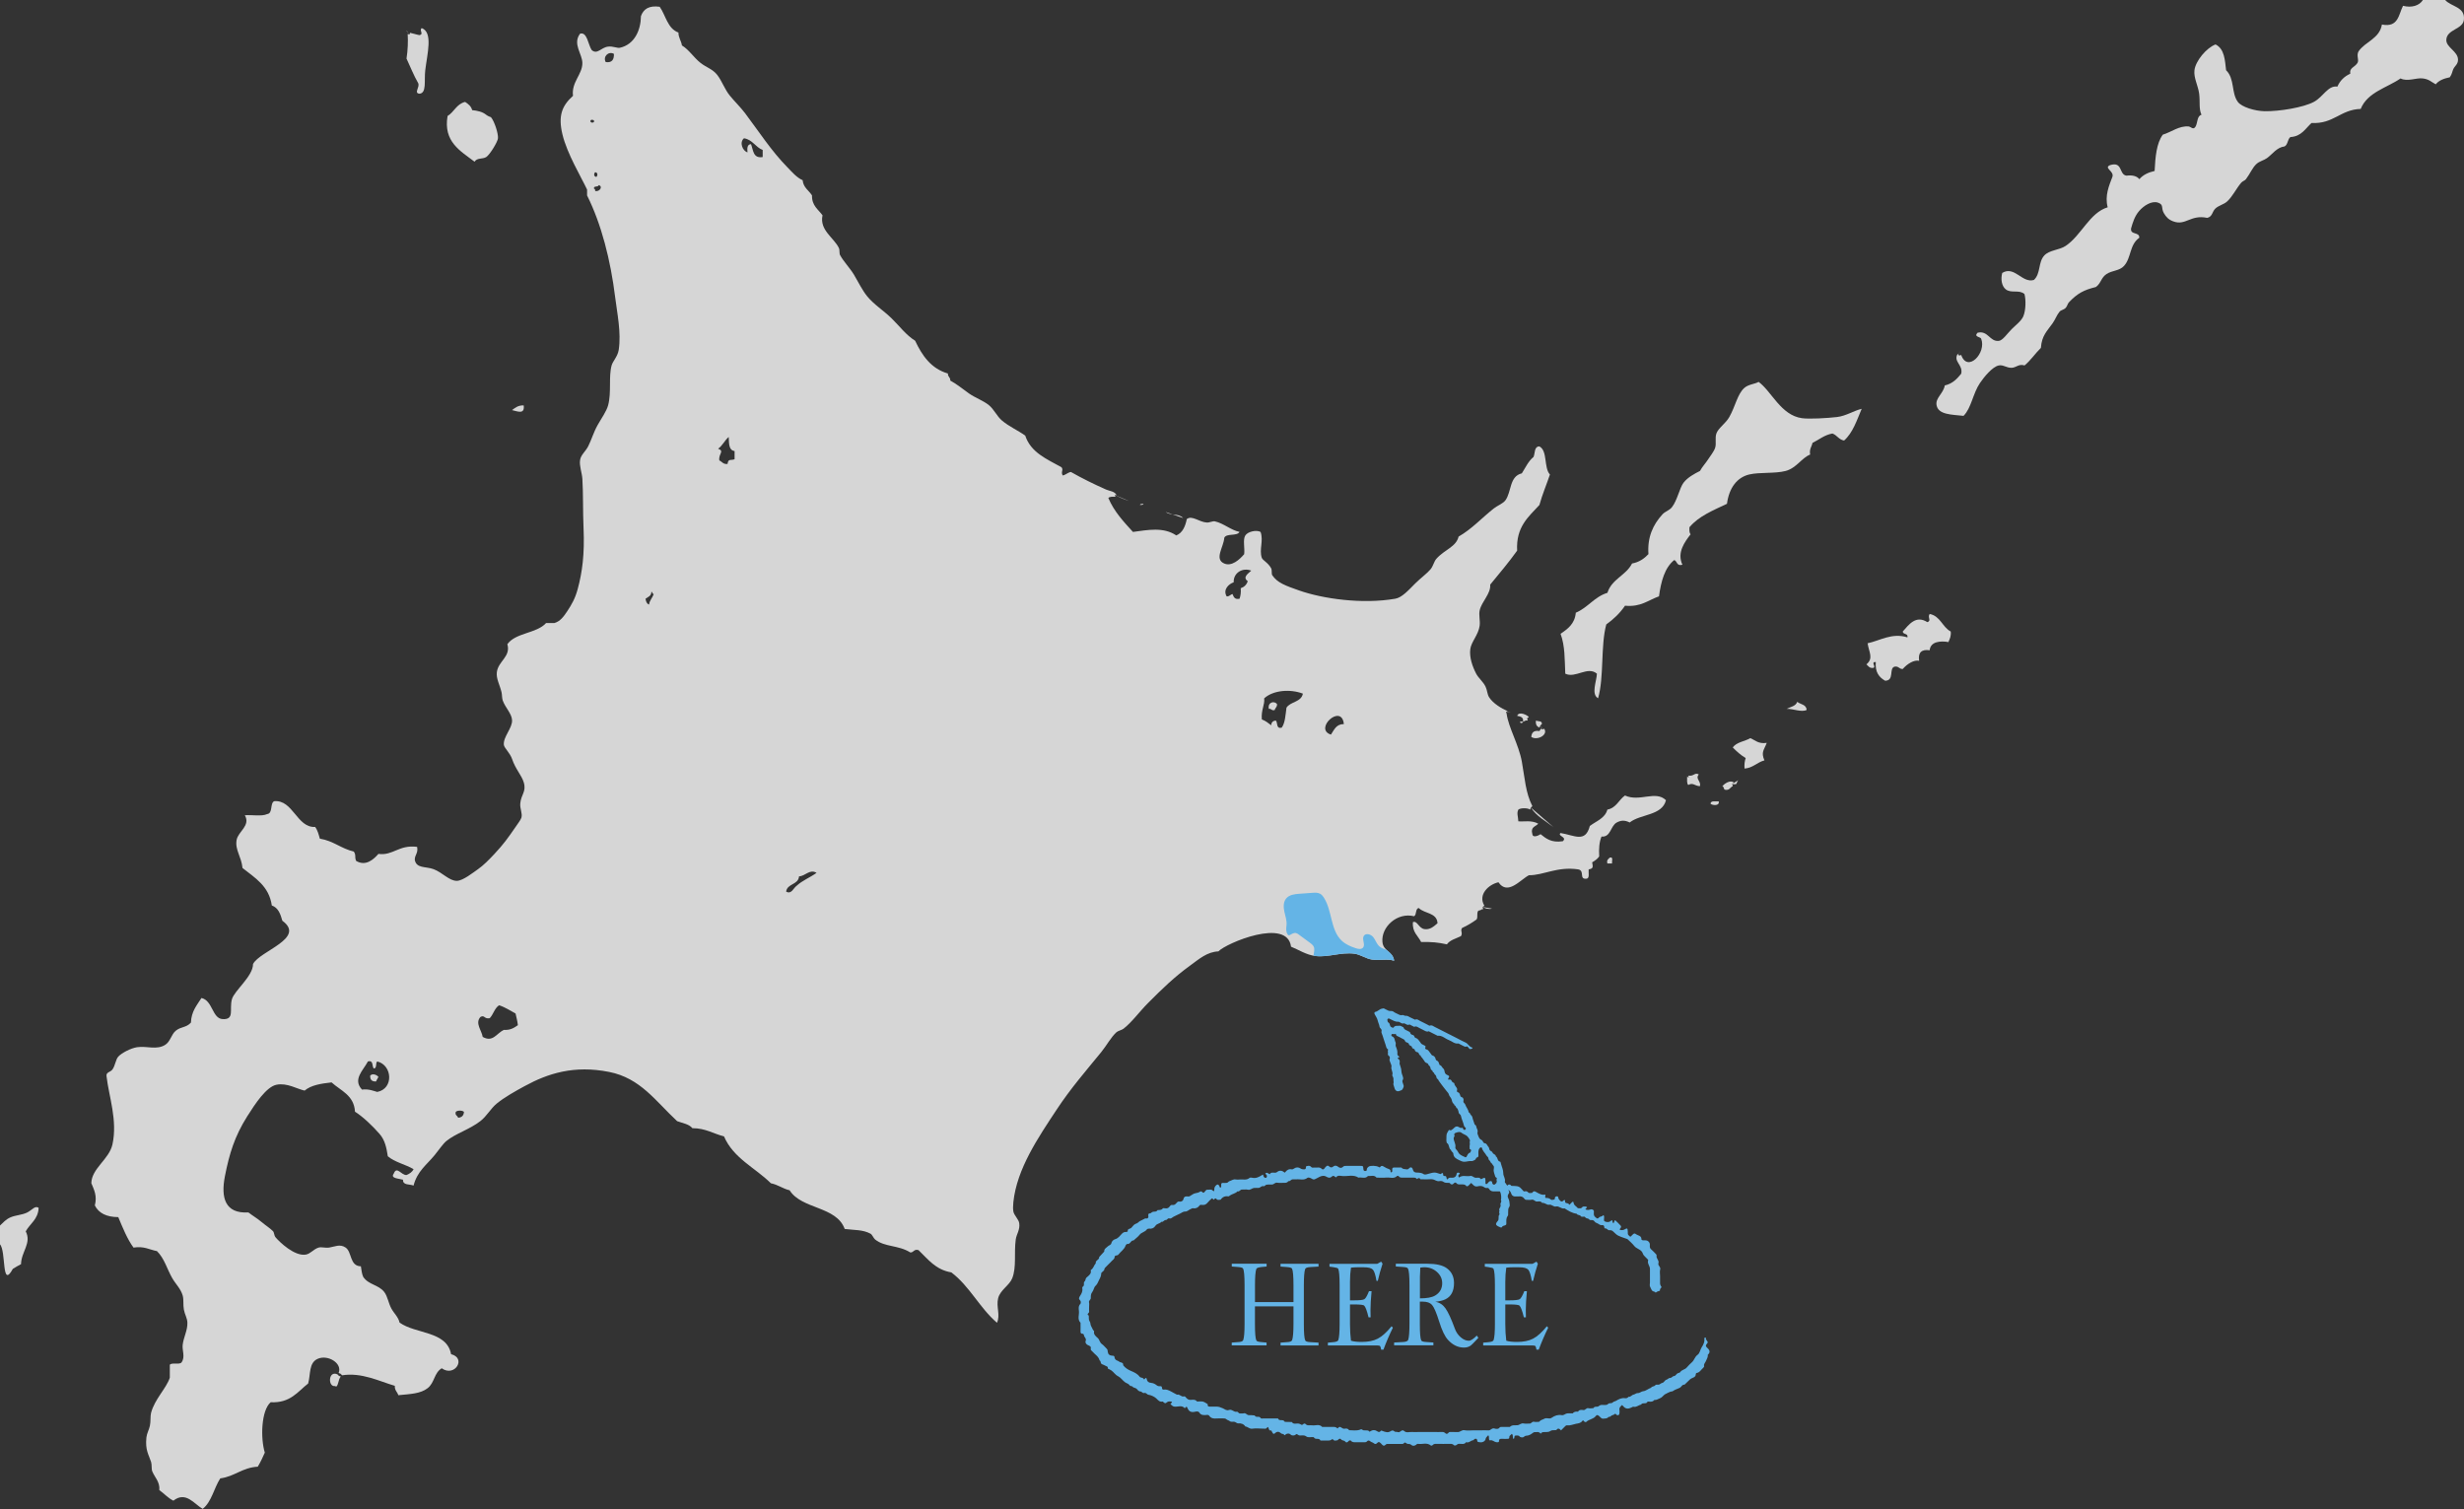 <?xml version="1.0" encoding="UTF-8"?><svg id="b" xmlns="http://www.w3.org/2000/svg" width="654.92" height="401.09" viewBox="0 0 654.92 401.09"><rect x="0" y="0" width="654.92" height="401.09" fill="#333333" stroke="none"/><g id="c"><g style="opacity:.8;"><path d="M643.99,0h5.92c1.6,1.82,5.39,1.79,4.98,5.29-.3,2.56-4.54,2.46-4.67,5.29-.09,2.03,3.1,3.03,3.11,5.29,0,1.22-.85,1.64-1.25,2.49-.3.65-.31,1.3-.93,2.18-1.54.32-2.92.82-3.74,1.87-1.24-.67-1.77-1.35-3.43-1.56-1.79-.23-4.09.94-5.92,0-3.7,2.53-8.8,3.66-10.59,8.1-5.43.17-7.16,4.05-13.08,3.74-1.63,1.48-2.66,3.57-5.61,3.74-.78.56-.65,2.05-1.56,2.49-2.07.25-3.17,2.03-4.67,3.11-.86.62-1.94.78-2.8,1.56-1.06.95-1.73,2.67-2.8,4.05-.32.4-.85.47-1.25.93-1.35,1.59-2.27,3.63-3.74,4.98-.86.79-2.25,1.06-3.11,1.87-.9.84-.76,2.18-2.18,2.49-4.48-.94-5.71,2.17-9.03.93-1.22-.45-1.87-1.11-2.49-2.18-.82-1.42.05-2.25-1.56-2.8-1.71-.58-3.83.86-4.98,2.18-1.23,1.41-1.71,3.04-2.18,4.67-.27,1.82,2.28.83,2.18,2.49-2.64,1.86-2.08,5.29-4.05,7.47-1.22,1.36-3.15,1.16-4.67,2.18-1.46.98-1.44,2.44-2.8,3.43-3.27.81-4.91,1.7-7.16,4.05-.42.43-.44,1.07-.93,1.56-.43.43-1.2.52-1.56.93-.72.83-1.14,2.08-1.87,3.11-1.49,2.1-2.88,3.26-3.11,6.54-1.53,1.48-2.7,3.32-4.36,4.67-1.45-.53-2.24.6-3.43.62-1.4.02-2.22-.88-3.43-.62-1.69.36-3.89,3.06-4.98,4.67-1.88,2.76-2.29,6.68-4.36,8.72-3.28-.35-6.67-.31-7.16-2.8-.39-1.97,1.8-3.1,2.18-5.29,2.05-.44,3.24-1.74,4.36-3.11.55-2.43-2.2-3.18-.93-5.29l.36.47.57-.16c1.68,4.81,6.83-.59,5.29-4.36-.19-.46-2.04-.45-.93-1.56,2.8-.66,3.18,2.4,5.61,2.18,1.06-.1,2.23-1.91,3.43-3.11,1.03-1.04,2.6-2.2,3.11-3.43.68-1.62.72-4.38.31-5.92-1.44-1.25-3.52-.1-4.98-1.25-1.07-.84-1.38-2.7-.93-4.36,3.27-1.99,5.3,2.81,8.41,1.87,1.87-1.69,1.08-4.73,2.8-6.54,1.37-1.43,3.9-1.37,5.61-2.49,4.2-2.77,6.39-8.85,11.21-10.28-.83-3.07.38-5.79,1.25-8.1.54-1.51-2.42-2.36-.62-3.11,3.45-1.06,2.28,2.5,4.36,2.8,1.66-.21,2.77.13,3.43.93.95-1.12,2.35-1.8,4.05-2.18.19-3.75.5-7.38,2.18-9.65,2.33-.71,4.31-2.39,6.85-2.18.62.05,1.26,1.08,1.87,0,.56-1,.34-2.78,1.56-3.11-.75-1.58-.34-3.46-.62-5.61-.29-2.16-1.49-4.2-1.25-6.23.3-2.48,3.22-5.97,5.61-6.85,2.42,1.22,2.48,4.23,2.8,6.85,2.34,2.29,1.34,5.99,3.11,8.41,1.03,1.41,4.6,2.45,7.16,2.49,3.86.06,10.25-.97,13.08-2.49,2.46-1.32,3.73-4.43,6.23-4.05.7-1.58,1.84-2.72,3.43-3.43-.27-1.59,1.06-1.62,1.87-2.8.57-.73-.31-1.97.31-3.11,1.8-2.66,5.58-3.35,6.23-7.16,4.39.86,4.42-2.64,5.61-4.98,2.24.6,4.35-.01,5.29-1.56Z" style="fill:#fff; fill-rule:evenodd;"/><path d="M296.46,132.04c-.77-.04-1.5-.05-1.87.31,1.54,3.65,4.07,6.31,6.54,9.03,3.91-.51,8.09-1.39,11.52.93,1.69-.7,2.39-2.39,2.8-4.36,1.39-1.06,3.26.8,5.29.93.78.05,1.61-.44,2.18-.31,2.3.51,4.27,2.35,6.54,2.8-.65,1.22-3.45.29-4.05,1.56-.16,2.49-2.75,5.68,0,6.85,1.97.84,4.03-1.01,5.29-2.49.2-1.56-.41-3.94.31-4.98.59-.97,2.86-1.56,4.05-.93.83,2.39-.42,4.63.31,6.85.25.74,1.61,1.23,2.49,2.8.3.53.03,1.45.31,1.87,1.37,2.02,3.47,2.75,7.16,4.05,6.25,2.19,16.74,3.71,25.54,2.18,1.76-.31,3.46-2.21,5.29-4.05,1.4-1.4,3.19-2.7,4.05-3.74.74-.88.93-2.09,1.56-2.8,2.22-2.51,5.26-3.15,5.92-5.92,3.52-2.02,6.01-4.81,9.34-7.47.98-.78,2.46-1.28,3.11-2.18,1.66-2.28,1.01-6.37,4.36-7.16.97-1.52,1.73-3.25,3.11-4.36.44-1.01.13-2.78,1.56-2.8,2.24,1.19,1.13,5.72,2.8,7.47-.92,2.72-2.01,5.25-2.8,8.1-2.88,3.14-6.26,5.78-5.92,12.14-2.25,3.15-4.73,6.06-7.16,9.03.2,2.43-2.28,4.5-2.8,6.85-.27,1.2.17,2.76,0,4.05-.31,2.42-2.25,4.31-2.49,6.23-.28,2.18.54,4.57,1.56,6.54.62,1.19,1.86,2.12,2.49,3.43.45.92.45,2.03.93,2.8,1.03,1.65,3.24,2.98,4.98,3.74l-.47.16.16.47c.48,3.69,3.21,8.16,4.05,12.77.79,4.35.97,8.29,2.8,11.83l-.4.4-.22.53c-.57-.48-2.55-.48-3.11,0-.49.99-.06,1.75,0,3.11,1.64.15,3.4-.37,5.29.62-.65.81-2.13.78-1.56,2.8.13,1.06,1.66.36,2.18,0,1.45,1.15,2.85,2.34,5.92,1.87,1.24-1.16-1.53-1.35-.62-2.18,3.74.6,6.6,2.69,7.79-1.87,1.7-1.31,4.02-2,4.67-4.36,2.37-.43,3.02-2.59,4.67-3.74,3.94,1.79,8.14-1.45,10.9,1.25-1.04,4.15-6.76,3.62-9.65,5.92-1.41-.72-2.41-.54-3.43,0-1.67.88-1.59,3.99-4.05,3.74-.59,1.38-.74,3.21-.62,5.29-.47.67-1.15,1.14-1.87,1.56.21,1.18.38,1.67-.93,1.87-.1.94.35,2.42-.62,2.49-2.04.17-.3-2.14-2.18-2.49-5.61-.81-9.23,1.6-13.08,1.56-2.29,1.19-5.64,5.48-8.1,1.87-2.58.57-5.53,3.26-3.74,6.23l-.47.36.16.57c-.5-.09-.54.29-.93.31-1.12.02-.25,2.04-.93,2.49-1.15.82-2.37,1.57-3.74,2.18-.59.78.26,1.22-.31,2.18-1.32.65-2.93,1.02-3.74,2.18-2.63-.55-3.82-.65-6.85-.62-.81-1.68-2.41-2.58-2.18-5.29,1.2-.46,1.52,1.68,3.11,1.87,1.44.17,2.32-.62,3.43-1.56-.14-2.87-3.49-2.53-4.98-4.05-.98.16-.5,1.78-1.25,2.18-4.53-1.11-8.8,2.89-8.41,6.85.25,2.55,2.74,2.38,3.11,4.98-1.91-.61-3.72.02-5.92-.31-1.6-.24-3.02-1.34-4.67-1.56-3.51-.46-6.93,1.01-10.28.62-2.5-.29-4.57-1.71-6.54-2.49-.98-7.8-17.21-.95-19.31,1.25-3.01.14-5.07,2-7.47,3.74-4.24,3.07-7.39,6.14-11.21,9.97-2.28,2.29-4.35,5.17-6.54,6.85-.5.38-1.42.53-1.87.93-1.52,1.4-2.63,3.55-4.05,5.29-3.97,4.87-8.11,9.61-11.83,15.26-4.86,7.36-10.59,15.72-11.52,24.6-.11,1.1-.11,1.83,0,2.49.18,1.03,1.41,2.06,1.56,3.11.26,1.77-.75,2.93-.93,4.36-.49,3.71.25,7.27-.93,10.28-.74,1.89-3.2,3.13-3.74,5.29-.58,2.33.64,4.42-.31,6.54-4.59-3.92-7.28-9.74-12.14-13.39-4.18-.7-6.23-3.53-8.72-5.92-1.29-.36-1.21.66-2.18.62-3.19-2-6.73-1.37-9.34-3.43-.47-.37-.75-1.29-1.25-1.56-2.05-1.1-4.23-.92-6.85-1.25-2.2-6.1-11.43-5.18-14.64-10.28-1.84-.44-3.08-1.48-4.98-1.87-4.17-4.13-9.97-6.64-12.46-12.46-2.83-.7-4.88-2.18-8.41-2.18-.87-1.1-2.62-1.33-4.05-1.87-5.78-5.37-9.73-11.42-18.06-13.08-9.35-1.86-16.3.41-22.42,3.74-2.55,1.38-5.47,3.03-7.47,4.67-1.61,1.32-2.64,3.34-4.36,4.67-2.91,2.24-6.56,3.27-9.03,5.29-.9.74-1.91,2.27-3.11,3.74-2.17,2.64-4.6,4.25-5.61,8.1-1.01-.44-2.88-.02-2.8-1.56-.98-.31-3.41-.33-2.49-1.56.84-2.25,2,.39,3.43.31.8-.34,1.5-.79,1.87-1.56-2.15-1.27-5.01-1.84-6.85-3.43-.36-2.37-.79-4.32-2.18-5.92-1.82-2.11-4.49-4.64-6.54-5.92-.26-4.41-3.78-5.56-6.23-7.79-2.81.31-5.49.74-7.16,2.18-2.03-.43-4.64-2.12-7.47-1.56-2.7.54-5.66,5.04-7.79,8.41-3.35,5.32-4.74,9.88-5.92,15.88-1.13,5.75.02,10.02,6.23,9.65,1.24.95,2.41,1.62,3.43,2.49,1.06.9,2.35,1.71,3.11,2.49.32.33.33,1.21.62,1.56,1.17,1.41,5.15,5.17,8.1,4.67,1.27-.21,2.03-1.45,3.43-1.87.74-.22,1.75.16,2.8,0,1.48-.23,2.85-1.03,4.36,0,1.73,1.18,1.03,4.92,4.05,4.98.17.97.25,2.03.62,2.8,1.39,2.14,4.1,2.07,5.61,4.05.89,1.17,1.08,2.9,1.87,4.36.7,1.31,1.86,2.25,2.18,3.74,4.27,3.1,12.55,2.19,13.7,8.41,4.16,1.03.97,6.22-2.49,3.74-2.06,1.25-1.87,3.84-3.74,5.29-1.89,1.47-4.46,1.54-7.79,1.87-.27-.88-1.01-1.28-.93-2.49-4.2-1.23-8.79-3.62-14.01-2.8l-.4-.4-.53-.22c1.09-2.55-2.88-5-5.61-3.74-2.35,1.09-1.8,4.05-2.49,6.54-2.8,2.18-4.72,5.24-9.96,4.98-2.52,2.16-2.74,9.55-1.56,13.39-.56,1.3-1.17,2.56-1.87,3.74-4.13.23-6.12,2.6-9.97,3.11-1.68,2.57-2.28,6.23-4.67,8.1-2.24-1.24-4.45-4.79-7.79-2.18-1.47-.71-2.45-1.91-3.74-2.8.21-2.18-1.23-3.4-1.87-4.98-.26-.64-.08-1.74-.31-2.49-.62-1.96-1.61-3.11-1.25-6.54.11-1.05.7-2.03.93-3.11.25-1.17.07-2.52.31-3.43.97-3.67,4.06-6.49,4.98-9.34v-3.43c.57-.68,2.55.06,3.11-.62,1.05-1.46.13-3.16.31-4.67.25-2.1,1.32-3.83,1.25-5.92-.04-1.2-.69-2.14-.93-3.43-.25-1.32,0-2.61-.31-3.74-.53-1.86-1.83-2.98-2.8-4.67-1.33-2.31-2.09-5.25-4.05-7.16-2.02-.37-3.4-1.38-6.23-.93-1.71-2.34-2.85-5.25-4.05-8.1-3.09-.02-5.2-1.03-6.23-3.11.65-2.5-.16-4.07-.93-5.92.08-3.92,4.73-6.32,5.61-10.28,1.41-6.4-.96-12.79-1.56-18.06-.23-1.21,1-1.1,1.56-1.87.75-1.04.86-2.68,1.56-3.43.89-.96,3.3-2.23,4.98-2.49,2.55-.39,5.2.8,7.47-.62,1.41-.89,1.62-2.75,2.8-3.74,1.42-1.18,2.77-.77,4.05-2.18.11-3.01,1.6-4.63,2.8-6.54,3.01.67,2.84,5.44,5.61,5.61,3.31.2,1.74-2.63,2.49-5.29.65-2.3,5.62-6.1,5.61-9.34,1.75-3.51,14.18-6.85,7.79-11.52-.5-1.78-1.09-3.47-2.8-4.05-.74-5.18-4.49-7.34-7.79-9.97-.3-3.07-2.05-4.83-1.56-7.47.42-2.24,3.77-3.78,2.18-6.54,1.91-.16,4.51.36,5.92-.31,1.59-.18.71-2.82,1.87-3.43,5.05-.45,6.01,7.09,10.9,6.85.64.82.93,1.98,1.25,3.11,3.58.57,5.66,2.65,9.03,3.43.68,1.05.13,1.39.62,2.49,2.55,1.5,4.6-.37,5.92-1.87,3.91.53,5.4-2.5,10.28-1.87.34,1.69-.63,2.07-.62,3.43.4,2.36,2.88,1.72,4.98,2.49,2.37.87,4.16,3.15,6.23,3.11,1.61-.03,4.4-2.27,5.61-3.11,1.44-1,2.87-2.46,4.36-4.05,2.4-2.56,3.56-4.18,5.61-7.16.57-.83,1.4-1.93,1.56-2.49.31-1.12-.43-2.36-.31-3.74.21-2.44,1.67-3.12.93-5.61-.59-1.97-2.17-3.44-3.11-6.23-.55-1.62-2.09-2.93-2.18-3.74-.24-2.11,2.26-4.43,2.18-6.54-.07-1.81-1.81-3.34-2.49-5.29-.21-.61-.15-1.5-.31-2.18-.49-2.02-1.45-3.57-1.25-5.29.35-2.99,3.77-4.13,2.8-7.47,2.21-3.08,7.76-2.83,10.28-5.61h2.18c1.59-.43,2.53-1.77,3.43-3.11,1.23-1.86,2.12-3.41,2.8-5.92,1.21-4.44,1.87-9.3,1.56-16.19-.2-4.48-.07-9.27-.31-13.08-.1-1.64-.84-3.45-.62-4.98.2-1.46,1.42-2.25,2.18-3.74.8-1.56,1.42-3.7,2.49-5.61.99-1.76,2.37-3.65,2.8-5.29.92-3.47.08-7.58.93-10.59.3-1.07,1.6-2.37,1.87-4.05.73-4.61-.43-9.93-.93-14.01-1.23-9.93-3.66-19.47-7.47-27.09v-1.56c-1.6-3.4-5.32-9.55-6.54-14.64-1.18-4.9-.2-7.59,2.8-10.28-.46-3.65,2.52-5.7,2.49-8.72-.02-2.46-2.66-5.06-.62-7.79,1.91-.59,2.15,2.98,3.11,4.36,1.5,1.28,2.45-.71,4.36-.93,1.29-.15,2.43.46,3.11.31,3.93-.87,5.57-4.72,5.61-8.41.65-1.84,2.09-2.89,4.98-2.49,1.63,2.32,2.08,5.8,4.98,6.85.02,1.43.74,2.16.93,3.43,1.92,1.16,3.13,3.22,4.98,4.67,1.47,1.15,3.17,1.61,4.36,3.11,1.32,1.67,2,3.88,3.43,5.61,1.34,1.62,2.82,3.04,4.05,4.67,3.69,4.9,6.91,9.93,11.21,14.32,1.19,1.21,2.46,2.75,4.05,3.43.19,1.99,1.65,2.71,2.49,4.05-.06,2.76,1.68,3.72,2.8,5.29-.87,3.98,3.1,5.98,4.36,8.72.24.51.05,1.4.31,1.87.94,1.73,2.64,3.43,3.74,5.29,1.14,1.95,2.2,4.09,3.43,5.61,1.8,2.22,4.39,3.81,6.54,5.92,2.07,2.02,3.82,4.43,6.23,5.92,1.86,3.95,4.22,7.41,8.72,8.72-.08.91.7.96.62,1.87,1.81.97,3.33,2.27,4.98,3.43,1.72,1.2,3.76,1.87,5.29,3.11,1.34,1.08,2.11,2.92,3.43,4.05,1.99,1.7,4.17,2.56,6.23,4.05,1.49,4.53,5.8,6.25,9.65,8.41.59.78-.26,1.22.31,2.18.86-.18,1.3-.78,2.18-.93,2.87,1.64,6.09,3.23,9.34,4.67.95.42,2.42.46,2.8,1.56l-.47-.16.16.47ZM161,16.5c1.7.24,2.22-.69,2.18-2.18-1.44-.82-3,.74-2.18,2.18ZM157.88,32.07c-.11-.25-.83-.38-.93,0-.21.72,1.22.67.93,0ZM202.73,39.86c-1.96-.74-2.66-2.73-4.98-3.11-1.32,1.1-.35,3.39.93,3.74-.12-1.16-.05-2.12.93-2.18.63,1.55.5,3.86,3.11,3.43v-1.87ZM158.51,47.02c.4-.41.41-1.16-.31-1.25-.4.41-.41,1.16.31,1.25ZM157.88,50.14c.24.07.36.26.31.62,1.22.3,2.16-1.26.93-1.56-.08.64-1.38.07-1.25.93ZM190.89,119.27c1.77.67,0,1.39.31,3.11.72.32,1,1.07,2.18.93.17-1.53.94-.85,1.87-1.25v-2.18c-1.77-.18-1.44-2.75-1.56-3.74-1.07.9-1.65,2.3-2.8,3.11ZM327.91,154.77c-1.31.43-2.93,1.94-1.87,3.74.77.05.96-.49,1.56-.62.3.74.55,1.53,1.87,1.25.26-.78.41-1.67.31-2.8.93-.31,1.56-.93,1.87-1.87-1.53-1.07.26-2.13.93-2.8-2.32-.9-4.78.57-4.67,3.11ZM171.58,159.13c.1.73.32,1.34.93,1.56.17-1.18.91-1.79,1.25-2.8-.41,0-.28-.55-.62-.62,0,1.15-.91,1.38-1.56,1.87ZM336.01,185.6c.22,1.74-.85,3.05-.62,5.61.98.37,1.73.97,2.49,1.56.04-.79.45-1.21,1.25-1.25.53.61,0,2.29,1.56,1.87.9-1.28.99-3.37,1.25-5.29,1.04-1.66,3.95-1.45,4.36-3.74-3.39-1.3-7.93-.91-10.28,1.25ZM353.76,195.25c.84-1.23,1.35-2.8,3.43-2.8-.56-5.65-8.13,1.31-3.43,2.8ZM212.38,232.93c-.2,2.29-3.13,1.85-3.43,4.05,1.45.79,1.89-.92,2.8-1.56,1.5-1.4,3.6-2.21,5.29-3.43-1.86-1.11-2.97.89-4.67.93ZM132.66,267.19c-1.21.76-1.52,2.42-2.49,3.43-1.55.29-1.33-.98-2.49-.31-1.46,1.68.34,3.52.62,5.29,2.72,1.53,3.67-.95,5.61-1.87,1.78.12,2.76-.57,3.74-1.25-.12-1.12-.4-2.09-.62-3.11-1.43-.75-2.71-1.65-4.36-2.18ZM97.78,282.13c-1.2,2.33-4.12,4.75-1.56,7.47,1.76-.21,2.83.28,4.05.62,4.44-.85,4.03-7.14,0-8.1-.53.4,0,1.86-.93,1.87-.53-.61,0-2.29-1.56-1.87ZM121.14,295.52c-.27.99.49.96.62,1.56.98-.06,1.5-.58,1.56-1.56-.42-.44-1.76-.44-2.18,0Z" style="fill:#fff; fill-rule:evenodd;"/><path d="M90.09,365.68l.53.22c-.75.4-.7,3.23-1.56,2.49-1.92.33-1.86-4.2.62-3.11l.4.41Z" style="fill:#fff; fill-rule:evenodd;"/><path d="M108.99,8.72c.87.17,1.62.46,2.49.62,1.28-.25-.16-1.28.62-1.87,3.05,1.13,1.45,6.8.93,11.21-.33,2.79.43,6.09-1.56,6.23-1.53-.2.16-1.68-.31-2.8-1.18-2.04-2.09-4.35-3.11-6.54.35-2.25.43-4.51.31-6.54l.47.16.16-.47Z" style="fill:#fff; fill-rule:evenodd;"/><path d="M126.12,42.97c-3.72-2.84-8.34-5.29-7.16-12.14,1.75-1.06,2.39-3.21,4.67-3.74.81.54,1.59,1.11,1.87,2.18,1.4.16,2.72.41,3.74,1.25.45.37,1.26.64,1.25.62.92,1.09,1.97,4.31,1.87,5.61-.07.92-2.12,4.32-3.11,4.98-.93.62-2.48.15-3.11,1.25Z" style="fill:#fff; fill-rule:evenodd;"/><path d="M494.82,108.68c-1.3,3.06-2.35,6.36-4.67,8.41-1.42-.24-1.88-1.45-3.11-1.87-2.19.41-3.54,1.65-5.29,2.49-.2,1.05-.89,1.6-.62,3.11-2.21.83-3.63,3.6-6.54,4.36-2.84.74-6.89.28-9.65.93-3.2.76-5.35,3.5-5.92,7.79-3.65,1.74-7.52,3.28-9.97,6.23-.04.77-.05,1.5.31,1.87-1.54,2-3.71,4.86-2.18,8.1-1.59.45-1.33-.95-2.18-1.25-2.53,2.04-3.5,5.64-4.05,9.65-2.85.99-4.78,2.9-9.03,2.49-1.34,1.98-3.05,3.59-4.98,4.98-1.54,5.73-.55,13.99-2.18,19.62-1.93-1.08-.36-4.59-.31-6.54-2.47-2.1-5.72,1.34-8.41,0-.17-3.65-.04-7.35-1.25-10.59,1.91-1.31,3.79-2.65,4.05-5.61,3.22-1.35,4.92-4.22,8.41-5.29,1.12-3.65,4.94-4.61,6.54-7.79,1.93-.35,3.25-1.32,4.36-2.49-.32-4.44,1.17-7.8,3.74-10.59.7-.76,1.82-1.02,2.49-1.87,1.43-1.8,2.05-5.16,3.11-6.54,1.11-1.43,2.94-2.39,4.36-3.11.64-1.18,1.48-2.01,2.18-3.11.54-.85,1.53-2.02,1.87-3.11.33-1.08-.11-2.54.31-3.74.49-1.41,2.46-2.66,3.43-4.36,1.62-2.85,2.17-6.19,4.05-7.79,1.1-.93,2.73-.97,3.74-1.56,3.45,2.51,5.91,8.87,11.52,9.65,1.93.27,6.72,0,9.34-.31,2.41-.29,4.47-1.7,6.54-2.18Z" style="fill:#fff; fill-rule:evenodd;"/><path d="M139.2,107.75c.31,2.49-1.62,1.58-3.11,1.25.84-.61,1.61-1.3,3.11-1.25Z" style="fill:#fff; fill-rule:evenodd;"/><path d="M303,134.22c.05-.36.57-.26.93-.31-.05.36-.57.26-.93.31Z" style="fill:#fff; fill-rule:evenodd;"/><path d="M512.89,163.18c2.87.56,3.36,3.49,5.61,4.67.13,1.28-.29,2-.62,2.8-2.07-.36-4.77-.18-4.98,2.18-2.19-.32-3.12.62-2.8,2.8-1.34-.3-3.12.76-4.36,2.18-.99.05-1.04-.83-2.18-.62-1.56.43.05,3.68-2.49,3.74-1.6-.89-2.72-2.27-2.49-4.98-1.46-.05.15,1.26-.62,1.56-1.1.17-1.36-.5-1.87-.93,1.94-1.64.68-3.17.31-5.61,3.22-.65,6.44-2.87,10.59-1.56.23-1.17-1.19-.68-1.25-1.56,1.67-1.89,3.51-4.43,6.54-2.49,1.19-.39-.05-1.28.62-2.18Z" style="fill:#fff; fill-rule:evenodd;"/><path d="M510.39,176.26c-.13-.13.2.2,0,0h0Z" style="fill:#fff; fill-rule:evenodd;"/><path d="M339.43,187.16c.05.77-.49.96-.62,1.56-.88.26-.81-.44-1.56-.31-.37-1.8,1.49-2.24,2.18-1.25Z" style="fill:#fff; fill-rule:evenodd;"/><path d="M477.7,186.53c.83.72,2.45.67,2.49,2.18-1.39.65-3.52-.34-5.29-.31,1.03-.53,2.41-.7,2.8-1.87Z" style="fill:#fff; fill-rule:evenodd;"/><path d="M406.07,191.51c-.65-.13-.82.21-1.25.31.19-1.23-.7-1.38-1.56-1.56.45-1.28,2.6-.26,3.11.31l-.47.36.16.57Z" style="fill:#fff; fill-rule:evenodd;"/><path d="M409.19,193.38c-.67-.26-1.1-.77-.93-1.87.54.29,1.67-.01,1.56.93l-.41.4-.22.53Z" style="fill:#fff; fill-rule:evenodd;"/><path d="M409.97,193.85l.47-.16c1.14,1.64-1.86,3.22-3.43,2.18.08-1.16.67-1.82,2.18-1.56.06-.25.31-.31.31-.62l.47.16Z" style="fill:#fff; fill-rule:evenodd;"/><path d="M404.83,191.83c-.37.95-1.65-.34,0,0h0Z" style="fill:#fff; fill-rule:evenodd;"/><path d="M469.6,197.43c-.71,1.9-1.6,2.45-.62,4.67-1.98.51-2.99,1.99-5.29,2.18-.1-1.13.05-2.03.31-2.8-1.31-.76-2.39-1.76-3.43-2.8.94-1.45,3.17-1.61,4.67-2.49,1.31.56,2.14,1.59,4.36,1.25Z" style="fill:#fff; fill-rule:evenodd;"/><path d="M448.74,206.15c1.55.24,1.66-.95,2.8-.31-1.02,1.18.62,1.69.31,3.11-1.36,0-1.84-1.07-3.11-.31-.43-.4-.31-1.35-.31-2.18l.47.16-.16-.47Z" style="fill:#fff; fill-rule:evenodd;"/><path d="M460.57,208.95c-.75.29-.82,1.25-2.18.93-.27-.25-.18-.85-.62-.93.54-.61,2.13-1.8,3.11-.93l-.47.36.16.57Z" style="fill:#fff; fill-rule:evenodd;"/><path d="M456.83,213c.29,1.27-1.69,1.08-2.18.62.04-.89,1.3-.57,2.18-.62Z" style="fill:#fff; fill-rule:evenodd;"/><path d="M427.87,227.95c1.05-.32.48.97.62,1.56h-1.25c-.27-.99.27-1.18.62-1.56Z" style="fill:#fff; fill-rule:evenodd;"/><path d="M100.58,286.18c-.16.46-.46.78-.62,1.25-1.11.07-1.63-.45-1.56-1.56.67-.67,1.74-.16,2.18.31Z" style="fill:#fff; fill-rule:evenodd;"/><path d="M0,330.71v-4.98c.83-.74,1.45-1.59,2.8-2.18,1.35-.58,3.01-.61,4.36-1.25,1.32-.62,2.18-2.01,3.11-1.25-.15,3.07-2.29,4.14-3.43,6.23,1.62,3.12-1.19,5.4-1.25,8.72-.74.4-1.49.8-2.18,1.25-3.06,5.59-1.73-4.77-3.43-6.54Z" style="fill:#fff; fill-rule:evenodd;"/><path d="M520.72,94.51c.09-.42.09-.83.1-1.25" style="fill:#fff; fill-rule:evenodd;"/><path d="M400.31,189.18c.38.15.74-.01,1.25,0" style="fill:#fff; fill-rule:evenodd;"/><path d="M406.91,214.65c1.47,2.3,3.92,3.57,6.01,5.2" style="fill:#fff; fill-rule:evenodd;"/><path d="M394.08,241.08c.72.4,1.68.67,2.49.41" style="fill:#fff; fill-rule:evenodd;"/><path d="M90.09,365.68c.15-.16.3-.33.44-.5" style="fill:#fff; fill-rule:evenodd;"/><path d="M296.3,131.57c1.18.58,2.47,1.18,3.74,1.56" style="fill:#fff; fill-rule:evenodd;"/><path d="M108.84,9.19c-.14-.45-.71-.63-.78-1.09" style="fill:#fff; fill-rule:evenodd;"/><path d="M131.01,109.83c.16-.15.33-.3.5-.44" style="fill:#fff; fill-rule:evenodd;"/><path d="M309.85,136.08c1.27,1.05,3.42.29,4.62,1.61" style="fill:#fff; fill-rule:evenodd;"/><path d="M405.92,190.94c.31.07.62.08.93.1" style="fill:#fff; fill-rule:evenodd;"/><path d="M409.41,192.85c.2.21.45.61.56,1" style="fill:#fff; fill-rule:evenodd;"/><path d="M448.27,206.31c.21.04.42.17.62.31" style="fill:#fff; fill-rule:evenodd;"/><path d="M460.41,208.38c.43.11.83.09,1.11-.03.23-.44.27-.82.55-1.01" style="fill:#fff; fill-rule:evenodd;"/></g><path d="M370.57,255.35c-.22-1.56-1.21-2.13-2.01-2.88-.69-.24-1.4-.46-1.94-.95-.74-.66-1.01-1.69-1.63-2.46s-2-1.14-2.51-.29c-.55.92.51,2.3-.2,3.1-.45.51-1.26.37-1.9.16-1.34-.44-2.67-1-3.7-1.95-3.1-2.85-2.53-7.96-4.8-11.5-.25-.39-.55-.77-.96-1.01-.62-.36-1.39-.32-2.1-.27-1.14.08-2.27.16-3.41.25-1.28.09-2.7.25-3.53,1.23-.8.94-.76,2.32-.5,3.53s.7,2.41.57,3.63c-.09.84-.21,1.68.31,2.43.07.1.16.2.27.22.12.02.24-.03.34-.09.51-.28,1.05-.64,1.61-.51.26.06.48.22.7.38l.04.03c.97.71,1.94,1.43,2.91,2.14.39.29.8.59,1.03,1.02.35.67.09,1.58-.05,2.44.2.04.39.08.6.1,3.35.39,6.77-1.09,10.28-.62,1.65.22,3.07,1.32,4.67,1.56,2.2.33,4.01-.3,5.92.31Z" style="fill:#64b4e6;"/><path d="M391.07,314.36c-.25.25-.51.48-.74.75-.18.22-.53.21-.59.12-.38-.52-.9-.42-1.41-.43-.43-.01-.87.11-1.22-.34-.2-.25-.53-.15-.75.11-.22.26-.48.32-.77.14-.12-.08-.2-.28-.32-.3-.5-.08-1.13.05-1.48-.21-.43-.33-.84-.34-1.24-.27-.65.11-1.09-.32-1.62-.45-.5-.12-1.04-.02-1.57-.03-.6,0-1.2,0-1.8-.01-.29-.52-.62-.3-.96-.05-.28-.48-.75-.38-1.19-.39-.38,0-.75,0-1.13,0-.45,0-.9,0-1.35,0-.45,0-.89.05-1.19-.4-.05-.08-.35-.1-.41-.04-.81.84-1.83.34-2.75.42-.89.08-1.8.02-2.7.02-.64-.8-1.51-.34-2.28-.44-.72.84-1.69.26-2.52.44-1.36-.9-2.88-.29-4.32-.43-.55-.05-1.21-.27-1.65.36,0,0-.22-.1-.3-.18-.24-.25-.52-.3-.77-.07-.52.49-.98.39-1.55.04-.49-.31-1.15-.22-1.66.02-.31.15-.62.32-.93.48-.66.33-.7.4-1.36,0-.37-.22-.84-.32-1.03-.17-.94.78-2,.28-2.99.41-.37.05-.77-.07-1.12.03-.32.09-.5.55-.95.43-.28.43-.69.48-1.16.46-.6-.03-1.22.08-1.8-.03-.61-.12-.88.47-1.39.48-.52,0-1.05-.03-1.55.07-.24.05-.39.46-.74.37-.51-.13-.77.37-1.17.44-.44.07-.9-.03-1.35.03-.55.07-.95.63-1.62.46-.5-.12-1.05,0-1.57-.03-.47-.03-.64.66-1.17.46-.55.6-1.38.67-2.02,1.11-.12.08-.25.24-.35.23-.9-.14-1.6.13-2.12.89-.36-.01-.77.19-1.05-.12-.26-.29-.43-.32-.65.01-.1.16-.2.13-.32-.05-.07-.1-.28-.22-.3-.2-.39.36-.8.7-1.12,1.11-.41.53-.9.73-1.55.63-.2-.03-.44-.08-.61.15-.42.58-.98.88-1.72.74-.22-.04-.4.12-.59.19-.53.19-.93.71-1.51.69-.62-.02-1.03.42-1.55.63-.51.21-1,.5-1.5.72-.38.16-.64.63-1.16.47-.44-.14-.59.46-.94.43-.49-.04-.66.63-1.17.47-.42.52-1.21.46-1.59,1.07-.39.61-.98.85-1.72.75-.18-.02-.47.08-.57.22-.48.69-1.4.74-1.92,1.41-.45.57-1.07,1.01-1.61,1.51-.76-.08-.83,1.07-1.66.93-.13-.02-.4.26-.46.45-.35,1.03-1.3,1.56-1.9,2.37-.29.39-.98.06-1.01.66-.03.54-.47.72-.75,1.04-.24.29-.53.54-.79.8-.32.32-.64.63-.95.96-.09.1-.21.23-.22.36,0,.63-.84.79-.85,1.21-.02.62-.24,1.11-.52,1.61-.31.55-.45,1.19-.96,1.64-.49.43-.51,1.18-.88,1.64-.43.54-.41,1.07-.41,1.65,0,.46-.61.63-.47,1.17.09.35.02.75.02,1.12,0,.45-.04.91.01,1.35.04.36-.84.61-.1,1.01.05.5-.06,1.13.2,1.48.31.42.2.84.37,1.21.16.37.4.73.56,1.12.05.13.31.24.29.32-.2.91.44,1.36.98,1.85.49.45.49,1.19,1.09,1.59.49.33.85.85,1.29,1.25.26.23.22.51.27.8.1.69.43.98,1.14,1.04.29.02.62-.04.65.39.03.52.4.82.79.94.3.09.49.33.74.4.45.12.85.2.76.79.54.72,1.29,1.19,2.07,1.52.88.37,1.72.75,2.29,1.52.3.4.88.17,1.1.62.09.17.19.13.32-.05.12-.16.4-.36.45-.05.14.78.52,1.1,1.31,1.16.46.04.96.28,1.32.58.33.29.65.31,1.02.29.29-.02.43.13.44.37.02.34.11.6.5.53.69-.11,1.26.17,1.84.46.56.28,1.1.6,1.66.9.71-.25,1.13.67,1.84.45.27-.08.41.13.55.3.35.42.73.68,1.33.62.57-.06,1.19-.11,1.61.44.53,0,1.07-.09,1.57.03.45.11.85.44,1.27.68-.11.73.39.65.84.65.53,0,1.05,0,1.58,0,.43,0,.97.15,1.61.45.51.24.99.68,1.61.44.81-.3,1.29.64,2.07.47.37-.08.49.53.94.45.29-.05.62.06.89-.03.61-.2.85.51,1.4.48.51-.03,1.03.05,1.54.08.31.71,1.18.04,1.54.64.15.24.39.17.6.17.68,0,1.35,0,2.03,0h2.03c.3.84,1.33.1,1.71.78.03.06.11.11.17.12.59.02,1.19.03,1.79.04.42.65,1.07.38,1.63.4.39.01.66.19.99.36.25.13.62-.67,1.05-.21.3.33.63.33,1,.32.23,0,.46-.03.67,0,.91.16,1.95-.44,2.74.44.75,0,1.5,0,2.25,0,.63,0,1.31-.14,1.82.41.21-.2.39-.52.73-.4.39.14.66.55,1.17.45.44-.08.9-.06,1.18.4.96.02,1.93.19,2.85-.12.28-.09.36-.25.66,0,.56.44,1.46-.17,1.97.56.05-.05.1-.12.16-.16.61-.39,1.24-.41,1.82,0,.38.27.65.28.93-.06.14-.17.19-.13.33-.07,1.04.41,1.63.54,2.25.15.48-.3.72-.31,1.13.06.18.16.58.03.83.14.65.31,1.02-.95,1.76-.24.53.5,1.28.18,1.92.22.67.04,1.35,0,2.03,0h4.05c.68,0,1.35.03,2.03-.01.42-.02.68.16.97.42.13.11.41.11.6-.08.15-.15.25-.35.54-.33.67.03,1.35-.02,2.03.02.67.03,1.09-.66,1.85-.49.72.16,1.49.03,2.24.03h2.03c.68,0,1.36-.05,2.03.01.62.06.91-.73,1.63-.5.43.13,1.05.24,1.42-.33.06-.08.27-.08.41-.08.75,0,1.5,0,2.25,0,.58-.63,1.35-.38,2.06-.47.55-.06.95-.62,1.62-.46.5.12,1.05,0,1.57.03.47.03.63-.6,1.17-.48.43.1.9.02,1.35.01.05,0,.11-.1.16-.15.33-.4.88-.43,1.3-.7.32-.21.87-.04,1.32-.04.23,0,.4-.07.59-.2.78-.55,1.67-.86,2.63-.68.58.11.92-.37,1.39-.45.51-.08,1.05-.02,1.57-.02.35-.5.86-.49,1.39-.45.33-.55.89-.52,1.39-.43.58.1.78-.66,1.4-.49.41.11.88-.01,1.32-.03.3-.61,1-.19,1.36-.5.32-.26.6-.37.99-.35.37.02.76.06,1.12-.01.26-.05.46-.35.72-.41.35-.08.71.04,1.01-.3.16-.19.52-.2.75-.34.74-.45,1.49-.85,2.4-.73.39.05.73-.03.97-.38.57.13.82-.48,1.35-.57.36-.06.69-.44,1.17-.41.49.02.82-.44,1.38-.49.73-.06,1.34-.69,2.08-.91.22-.45.81-.28,1.09-.64.28-.36.71-.09,1.04-.21.32-.12.53-.4.94-.48.37-.08.62-.73,1-.81.4-.09.61-.49.93-.47.51.04.67-.51,1.17-.52.28,0,.53-.47.83-.68.22-.15.62-.15.74-.34.42-.67,1.28-.66,1.76-1.25.42-.52.93-.98,1.42-1.44.59-.55.72-1.41,1.42-1.9.67-.47.69-1.36,1.11-2.01.47-.72.87-1.49.7-2.42-.01-.06.17-.16.27-.22.02-.01.15.1.15.15-.02.31.1.54.31.78.26.31.26.39-.03.75-.27.33-.42.61-.06.94.67.6,1.17,1.21.28,2.02.11.62-.28,1.08-.47,1.61-.16.46-.66.79-.49,1.39.04.14-.17.39-.32.52-.54.47-.88,1.2-1.72,1.3-.08,0-.19.23-.18.36.01.46-.36.75-.63.84-.43.15-.77.35-1.08.67-.41.43-.86.83-1.29,1.24-.66-.08-.8.59-1.24.82-.49.26-1.05.39-1.52.67-.25.15-.44.35-.78.32-.18-.02-1.59.69-1.7.77-.46.33-.73.86-1.36,1.06-.46.15-.86.5-1.4.41-.36.47-.86.51-1.39.45-.15-.02-.41-.05-.43,0-.33.82-1.35.1-1.72.78-.69.14-1.22.77-2.02.58-.16-.04-.39.13-.57.22-.81.39-1.54.39-2.15-.36-.09-.12-.21-.21-.32-.32-.36.36-.81.65-.69,1.29.06.29.02.6,0,.9-.01.44-.32.64-.72.46-.21-.1-.28-.54-.65-.17-.18.18-.54.18-.75.34-.24.19-.43.4-.77.33-.35.49-.87.42-1.39.47-.58.05-.76-.39-1.09-.66-.41-.34-.63-.41-.91-.04-.64.86-1.81.84-2.53,1.56-.09.09-.42.09-.6-.14-.1-.13-.24-.42-.47-.1-.43.6-1.05.63-1.72.76-.76.15-1.49.51-2.3.4-.26-.04-.41.12-.56.27-.36.36-.72.72-1.08,1.08-.28-.31-.53-.62-.96-.39-.13.07-.2.28-.32.3-.5.08-1.13-.05-1.48.21-.42.31-.8.3-1.23.32-.51.02-1.06-.12-1.4.44-.29-.4-.69-.51-1.16-.43-.28.04-.56-.08-.84.15-.38.3-.81.58-1.27.72-.4.12-.83,0-1.21.39-.22.23-.69.17-1.03,0-.13-.07-.2-.27-.32-.3-.29-.06-.6-.1-.88-.04-.36.08-.24.46-.34.71-.03.06-.1.14-.16.15-.04,0-.14-.07-.15-.13-.04-.29-.04-.58-.09-.87-.02-.12-.15-.22-.23-.32-.05.05-.11.1-.16.16-.17.23-.53.33-.5.69.02.27-.1.46-.33.47-.52.04-1.05.03-1.58,0-.49-.02-.85,0-.84.68,0,.3-.49.25-.77.21-.55-.08-.95-.67-1.62-.47-.17.05-.28-.27-.27-.51,0-.22,0-.44-.06-.65-.07-.22-.19-.21-.31-.02-.16.24-.47.45-.49.69-.05.45-.35.7-.63.85-.45.24-1,.17-1.49.02-.08-.02-.15-.24-.15-.37,0-.44-.31-.49-.6-.42-.19.04-.33.36-.51.38-.64.06-1.1.79-1.83.5-.48.7-1.2.42-1.84.44-.33,0-.54.14-.77.34-.13.11-.49.15-.58.06-.29-.28-.57-.4-.98-.39-1.28.03-2.55.02-3.83,0-.4,0-.71.08-.97.39-.07.08-.33.12-.41.05-1.05-.88-2.29-.26-3.42-.44-.27-.04-.38.17-.56.29-.4.27-.87.32-1.2,0-.32-.32-.67-.22-1.02-.29-.25-.05-.46-.33-.7-.35-.15-.02-.32.31-.51.35-.29.07-.6.02-.9.02h-2.93c-.29,0-.58-.04-.81.23-.31.36-.63.27-.92-.05-.2-.22-.41-.45-.65-.62-.1-.07-.34-.07-.43,0-.33.28-.58.7-1.11.26-.26-.22-.65-.28-.91-.5-.35-.29-.64-.32-.93.02-.17.2-.37.21-.59.21-.83,0-1.65-.01-2.48,0-.46,0-.87,0-1.19-.42-.08-.11-.41-.11-.59.1-.26.32-.6.54-.91.14-.3-.37-.83-.21-1.12-.61-.18-.26-.54-.16-.75.11-.22.29-.54.16-.8.24-.42.12-.58-.58-.87-.33-.33.28-.63.32-1.01.31-.68,0-1.35,0-2.03,0-.32-.8-1.32-.12-1.71-.78-.03-.06-.11-.11-.17-.12-.65-.08-1.36.22-1.94-.21-.55-.41-1.14-.19-1.71-.23-.34-.02-.51-.28-.75-.36-.17-.06-.43.29-.68.33-.35.05-.7.08-1.02-.25-.34-.34-.79-.26-1.21-.05-.15.08-.22.48-.47.13-.2-.28-.58-.17-.76-.33-.6-.57-1.11-.6-1.73-.02-.28.26-.48.11-.73-.41-.06-.13-.15-.36-.18-.36-.8.15-.57-.68-.93-.95-.11.1-.21.2-.32.3-.23.22-.23.19-1.14.15-.9-.04-1.81-.1-2.7.02-.74.1-1.16-.54-1.8-.58-.47-.68-1.1-.9-1.92-.83-.3.02-.61-.31-.94-.41-.41-.12-.87.14-1.28-.18-.27-.21-.66-.28-.91-.5-.26-.23-.52-.23-.81-.23-.6,0-1.2-.04-1.8.01-.78.07-1.47-.01-1.96-.72-.26-.37-.69-.19-1.04-.18-.63.02-1.18-.02-1.55-.62-.3-.48-.81-.34-1.21-.26-.97.21-1.58-.02-1.99-1.01-.19-.47-.31-.35-.54-.09-.05.06-.11.11-.16.16-.79-.9-1.83-.33-2.74-.42-.44-.05-.64-.29-.92-.53-.33-.28.05-.36.15-.47.14-.15.17-.28-.05-.32-.42-.08-.83-.16-1.23.19-.35.3-.41.25-.75.06-.13-.07-.24-.31-.32-.29-.8.19-1.23-.34-1.7-.81-.38-.38-1.33-.9-2.06-.98-.46-.05-.64-.65-1.16-.48-.43.13-.68-.4-.94-.4-.57,0-.78-.4-1.07-.7-.31-.33-.83-.21-1.12-.61-.14-.19-.57-.04-.75-.33-.29-.46-.84-.53-1.23-.82-.65-.47-1.13-1.25-1.83-1.59-.79-.38-1.16-1.12-1.83-1.57-.29-.19-.61-.32-.92-.48.12-.63-.41-.58-.75-.8-.31-.21-.68-.25-.94-.46-.27-.21-.09-.73-.49-.91-.27-1.09-1.27-1.58-1.91-2.36-.18-.22-.52-.36-.44-.72.17-.7-.35-.77-.8-1-.38-.2-.74-.6-.54-1.1.28-.69-.51-1.02-.48-1.62,0-.09-.19-.27-.28-.27-.5.03-.63-.21-.61-.67.03-.75,0-1.5,0-2.25-.93-.95-.29-2.13-.43-3.19-.08-.63-.15-1.3.41-1.86.14-.14.12-.69-.04-.84-.48-.47-.41-.75-.04-1.3.37-.55.73-1.24.56-2.01-.03-.12.03-.34.12-.39.61-.32.08-1.03.48-1.38.25-.22.24-.5.34-.77.09-.26.39-.44.61-.64.44-.41.9-.81.7-1.52-.01-.05.04-.15.09-.18.65-.41.76-1.21,1.25-1.74-.17-.81,1-.89.9-1.65.45-.49.9-.98,1.35-1.47-.07-.73.58-1,.97-1.39.31-.31.85-.29.96-.94.06-.36.54-.83.92-.93.88-.22,1.31-.93,1.86-1.49.36-.36.7-.49,1.18-.45.12,0,.37-.12.36-.16-.11-.76.63-.62.94-.93.38-.37.69-.92,1.13-1.06.46-.15.76-.39,1.07-.69l1.49-.75c.28-.02.64.11.8-.21.09-.18.05-.44.03-.66-.03-.27.11-.47.34-.46.35,0,.5-.28.75-.39.44-.19,1.06.08,1.37-.5.5-.05,1.03.07,1.4-.46.07-.11.43-.04.65-.01.48.06.86-.06,1.16-.47.16-.22.36-.51.71-.43.52.12.83-.19,1.13-.53.2-.23.41-.45.75-.37.55.13,1-.25,1.07-.6.16-.82.66-.82,1.26-.75.33.04.53-.14.78-.3.34-.22.76-.5,1.1-.55.52-.07.96-.21,1.39-.49.08-.06.3,0,.4.08.21.16.33.46.66.1.24-.25.4-.69.85-.64.43.05.9-.2,1.28.16.26.25.53.37.49-.12-.04-.6.19-.99.63-1.33.28-.22.58-.05.75.41.05.13.12.25.18.38.09-.08.23-.15.26-.25.05-.14.01-.3.01-.45,0-.3-.02-.61.42-.61.38,0,.76.05,1.12-.02.27-.05.38-.37.71-.46.54-.16.99-.57,1.63-.43.36.07.75.04,1.12,0,.85-.07,1.76.26,2.54-.42.17-.15.59-.06.88-.01.93.16,1.67-.27,2.41-.72.16-.1.24-.21.32-.07.07.12.07.27.12.4.1.26.47.47.65.38.24-.12.32-.43.16-.75-.03-.06-.1-.12-.16-.16-.17-.11-.23-.24-.1-.31.11-.07.29-.15.39-.11.24.09.46.24.69.37.46-.84,1.39-.06,2.01-.61.49-.42,1.23-.43,1.79.06.16.14.2.19.33.01.43-.56.96-.91,1.71-.76.21.04.4-.04.6-.19.58-.42,1.24-.42,1.81-.01.28.2.54.18.82.21.24.02.46-.05.53-.28.06-.2-.04-.52.21-.58.34-.08.72-.17,1.06.07.17.13.26.35.54.33.45-.03.9.02,1.35-.02.48-.04.85.08,1.18.44.09.1.43.07.58-.16.44-.67.85-.95,1.19-.65.5.44.78.45,1.3.02.28-.23.8-.19,1.2.16.43.38.94.37,1.37-.08.18-.19.44-.19,1.36-.17,1.05.02,2.1,0,3.15,0,.73,0,.75,0,.82.88.02.27.11.42.35.47.23.05.55-.04.54-.23-.03-.46.23-.7.52-.92.45-.34,2.03-.28,2.71.11.17.1.19.17.33-.01.26-.34.53-.4.93-.13.45.31.98.53,1.5.72.38.14.32.42.35.7,0,.06.13.16.15.15.1-.06.24-.13.27-.23.05-.13.01-.3.01-.45,0-.3-.02-.61.42-.62.68,0,1.35,0,2.03,0,.35.5.89.37,1.38.48.62.15.81-.84,1.37-.44.34.24.23.8.63,1.09.28.2.53.22.82.21.45-.02,1.33.13,1.53.31.33.3.75.21,1.06.12,1.95-.55,2.01-.58,3.5-.06.12.04.2.03.33-.12.07-.08.24-.17.31-.13.31.17-.06.82.53.79.58-.03.46.42.57.73.07.21.2.21.31.04.18-.28.45-.34.77-.31.81.07,1.44-.13,1.57-1.08.03-.23.3-.32.53-.26.13.03.24.14.36.22-.05.05-.11.11-.16.16-.15.16-.36.29-.29.55.04.13.12.25.18.37.9-.76,1.98-.22,2.95-.43.61-.13.9.41,1.39.47.49.06,1.06-.21,1.44.33.1.14.17,0,.32-.07.79-.38.9-.32.92.42,0,.3-.01.6.02.9,0,.05.25.15.3.12.18-.13.34-.29.48-.47.2-.25.45-.42.77-.31.23.08.2.34.26.56.07.29.5.49.67.3.43-.46.8-.64,1.26-.06.14.18.37.48.46.45.24-.08.44-.31.65-.49.11-.1.21-.21.32-.32.21.14.21.35.25.57.03.17.13.47.39.14.21-.26.47-.35.77-.21.13.06.21.28.32.3.65.08,1.37-.03,1.94.22.51.22.86.82,1.3,1.22.08.07.29.03.44,0,.33-.05.55.08.78.31.3.3.7.1,1.05.11.49-.79.93-.25,1.45,0,.56.28,1.14.62,1.83.48.27-.06.27,0,.17.58-.02.09.09.3.13.3.53-.03.99.03,1.41.44.15.14.58.06.86-.02.25-.07.14-.38.21-.57.15-.37.81-.41.85-.06.05.42.25.67.51.93.34.34.64.26.93-.07.28-.32.41.01.39.15-.12.85.88.37,1.03.9.04.16.18.11.31-.06.14-.18.33-.31.47-.48.18-.22.42-.2.44.03.05.79.78,1.03,1.16,1.54.35-.07.77.19,1.05-.18.28-.37.66-.28,1.02-.27.12,0,.25.12.37.19-.09.11-.16.24-.27.31-.2.13-.22.25,0,.32.35.11.7.12,1.06-.02.47-.18.98.03,1.02.43.04.37-.09.79.04,1.11.12.31.43.58.72.78.15.1.43.03.58-.18.27-.36.86-.19,1.09-.64.1.07.21.12.28.21.04.04,0,.15,0,.22.08.42-.25,1.03.21,1.23.42.2,1.08.28,1.47-.07.54-.47.53-.17.58.26.01.11.15.21.23.31.07-.12.15-.24.2-.37.03-.06-.02-.17.01-.22.07-.1.25-.25.25-.24.49.47.99.93,1.44,1.43.22.25.13.53-.11.77-.08.07-.1.21-.14.31.13.05.27.13.39.13.28-.01.54.02.84-.15.81-.47.9-.39.93.59.01.36-.08.74.3,1.01.21.14.34.5.64.11.14-.18.31-.33.48-.48.25-.22.42-.26.76,0,.53.4,1.5.36,1.44,1.39,0,.07.21.22.33.23.3.03.6,0,.9.02.49.04.96.49,1.01.96.02.15.01.3,0,.45-.03.39.03.71.36.99.45.39.86.83,1.28,1.27.09.09.19.27.16.37-.2.77.75,1.26.48,2.07-.2.59.67.91.47,1.62-.16.55-.03,1.19-.03,1.79s.01,1.2,0,1.8c-.01.39.1.67.34,1,.18.24-.44.46-.36.89.04.2-.23.28-.47.32-.25.04-.46.24-.69.37-.21-.36-.7-.27-.9-.5-.26-.3-.38-.73-.58-1.1-.16-.29-.03-.73-.03-1.11,0-1.2,0-2.4,0-3.6,0-.8-.78-1.43-.47-2.3.03-.08-.13-.24-.22-.34-.31-.33-.66-.62-.94-.96-.26-.32-.3-.76-.62-1.1-.56-.6-1.4-.74-1.92-1.4-.51-.65-1.15-1.19-1.74-1.76-.09-.09-.25-.13-.38-.17-2.3-.79-2.32-.78-3.48-1.91-.31-.3-.61-.38-.99-.34-.47.06-.63-.54-1.17-.49-.39.03,0-.93-.71-.86-.37.04-.67-.05-1.01-.31-.32-.25-.81-.27-1.07-.66-.23-.36-.58-.41-.97-.38-.13,0-.35-.02-.39-.1-.24-.45-.84-.22-1.11-.63-.29-.44-.91.11-1.2-.33-.27-.4-.88-.17-1.09-.63-1.23-.15-2.23-.8-3.23-1.43-.85.26-1.41-.71-2.29-.49-.64.15-1.09-.62-1.84-.47-.6.12-1.11-.62-1.81-.47-.35-.56-.92-.39-1.41-.38-.53.01-.78-.64-1.4-.48-.42.11-.9,0-1.35.03-.26.01-.43-.1-.56-.28-.38-.56-.9-.73-1.55-.63-.22.03-.45-.02-.67,0-.69.09-1.17-.24-1.32-.86-.1-.42-.42-.59-.64-.86-.01-.01-.28.11-.28.16.04.46-.12.7-.62.66-.5-.04-1.06.13-1.4-.43-.45,0-.9-.05-1.34-.01-.63.05-1.18-.03-1.55-.62-.11-.18-.28-.35-.55-.29-.49.11-.79-.27-1.18-.42-.4-.15-.91-.12-1.33-.01-.85.2-1.2-.44-1.73-.91h0Z" style="fill:#64b4e6;"/><path d="M333.56,346.07h10.24v-4.49c0-2.41-.13-3.87-.38-4.39-.12-.22-.56-.36-1.33-.42l-1.73-.13v-.75h10.1v.75l-2.19.13c-.79.04-1.24.22-1.36.52-.23.65-.35,2.08-.35,4.3v10.32c0,2.41.12,3.87.38,4.39.12.24.56.38,1.33.42l2.19.13v.75h-10.1v-.75l1.73-.13c.35-.02.6-.05.75-.1.33-.09.53-.24.61-.46.23-.67.35-2.09.35-4.26v-4.69h-10.24v4.69c0,2.41.12,3.87.38,4.39.1.22.54.36,1.33.42l1.38.13v.75h-9.26v-.75l1.7-.13c.35-.02.6-.05.75-.1.33-.09.53-.24.61-.46.23-.65.35-2.07.35-4.26v-10.32c0-2.45-.14-3.92-.4-4.39-.08-.22-.51-.36-1.3-.42l-1.7-.13v-.75h9.26v.75l-1.38.13c-.81.09-1.26.26-1.36.52-.23.67-.35,2.1-.35,4.3v4.49h0Z" style="fill:#64b4e6;"/><path d="M366.1,335.88l1.01-.55.37.55c-.48,1.43-.9,2.95-1.27,4.56h-.35c-.25-1.56-.57-2.56-.95-2.98-.39-.42-1.17-.63-2.37-.63h-1.87c-.5,0-1.03.03-1.59.1-.17,1.13-.26,2.39-.26,3.78v4.91h1.01c1.54,0,2.48-.1,2.81-.31.34-.21.75-.92,1.23-2.13h.69c-.19,2.02-.29,3.67-.29,4.95,0,.74,0,1.4.03,1.99h-.55c-.42-1.74-.81-2.77-1.15-3.09-.19-.22-1.08-.33-2.65-.33h-1.13v5.21c0,1.61.09,3.08.26,4.43.69.22,1.63.33,2.83.33,1.75,0,3.19-.29,4.31-.88,1.13-.59,2.34-1.68,3.65-3.29l.35.39c-.9,1.82-1.74,3.76-2.51,5.83h-.61c-.08-.5-.17-.81-.27-.93s-.35-.18-.74-.18h-13.15v-.75l1.41-.13c.81-.06,1.26-.25,1.36-.55.23-.67.35-2.09.35-4.26v-10.32c0-2.41-.13-3.87-.38-4.39-.08-.17-.52-.31-1.33-.42l-.98-.13v-.75h12.72,0Z" style="fill:#64b4e6;"/><path d="M371.01,335.88h8.31c2.37,0,4.1.39,5.19,1.17,1.31.93,1.96,2.26,1.96,3.97,0,2.15-.77,3.59-2.31,4.33-.62.3-1.5.52-2.65.65,1.08.17,1.97.74,2.67,1.71.7.97,1.54,2.78,2.52,5.45.33.91.85,1.67,1.56,2.28.71.61,1.42.91,2.13.91.54,0,1.25-.46,2.13-1.37l.43.59-.58.62c-.71.76-1.19,1.24-1.44,1.43-.52.37-1.12.55-1.79.55-1.6,0-3.02-.68-4.27-2.05-.85-.91-1.63-2.56-2.37-4.95-.73-2.32-1.36-3.77-1.88-4.35-.52-.57-1.33-.86-2.42-.86h-.81v5.92c0,2.41.12,3.87.37,4.39.12.24.56.38,1.33.42l1.9.13v.75h-10.44v-.75l2.37-.13c.79-.04,1.24-.23,1.36-.55.23-.67.35-2.09.35-4.26v-10.32c0-2.41-.13-3.87-.4-4.39-.1-.24-.53-.38-1.3-.42l-1.93-.13v-.75h0ZM377.5,336.92l-.03,1.11-.06,1.27v5.79c1.85,0,3.19-.25,4.04-.75,1.25-.74,1.88-1.83,1.88-3.29,0-1.15-.46-2.14-1.39-2.98-.93-.83-2.04-1.25-3.33-1.25-.27,0-.64.03-1.1.1h0Z" style="fill:#64b4e6;"/><path d="M407.38,335.88l1.01-.55.37.55c-.48,1.43-.9,2.95-1.27,4.56h-.35c-.25-1.56-.57-2.56-.95-2.98-.39-.42-1.17-.63-2.37-.63h-1.87c-.5,0-1.03.03-1.59.1-.17,1.13-.26,2.39-.26,3.78v4.91h1.01c1.54,0,2.48-.1,2.81-.31.34-.21.75-.92,1.23-2.13h.69c-.19,2.02-.29,3.67-.29,4.95,0,.74,0,1.4.03,1.99h-.55c-.42-1.74-.81-2.77-1.15-3.09-.19-.22-1.08-.33-2.65-.33h-1.13v5.21c0,1.61.09,3.08.26,4.43.69.22,1.63.33,2.83.33,1.75,0,3.19-.29,4.31-.88,1.13-.59,2.34-1.68,3.65-3.29l.35.39c-.9,1.82-1.74,3.76-2.51,5.83h-.61c-.08-.5-.17-.81-.27-.93s-.35-.18-.74-.18h-13.15v-.75l1.41-.13c.81-.06,1.26-.25,1.36-.55.23-.67.35-2.09.35-4.26v-10.32c0-2.41-.13-3.87-.38-4.39-.08-.17-.52-.31-1.33-.42l-.98-.13v-.75h12.72,0Z" style="fill:#64b4e6;"/><path d="M385.31,274.95c.68.35,1.36.7,2.04,1.04.73.37,1.45.79,2.2,1.11.7.3.94,1.17,1.74,1.31.04,0,.06.17.07.27,0,.01-.1.03-.16.05-.55.18-.54.18-.93-.34-.09-.12-.31-.3-.38-.27-.38.19-.67.02-.98-.14-.41-.22-.84-.43-1.26-.64-1.02.18-1.7-.59-2.54-.9-1.01-.37-1.8-1.3-3.01-1.15-.42-.21-.84-.43-1.26-.64-.37-.19-.73-.37-1.1-.56-.5.25-.88-.06-1.29-.26-.42-.21-.84-.43-1.26-.64-.4-.2-.78-.56-1.29-.26-.42-.21-.84-.43-1.26-.64-.58.34-.97-.2-1.45-.32-.66.29-1.08-.44-1.6-.41-.83.04-1.41-.41-2.07-.7-.11-.05-.21-.13-.32-.15-.1-.02-.24,0-.31.06-.08.07-.16.21-.14.3.04.23.07.57.22.65.38.2.43.54.51.86.08.35.36.43.61.55.31.16.35-.14.52-.28.37-.31.86-.15,1.29-.22.48-.07.74.29,1.12.4.2.73.93.8,1.44,1.13.14.09.35.19.37.32.08.45.46.54.76.63.41.12.29.65.65.74.6.16.88.68,1.22,1.11.17.22.26.48.55.6.27.11.53.25.78.4.08.05.16.23.13.28-.19.32-.17.58.21.67.63.15.8.76,1.17,1.15.14.16.2.41.45.47.51.14.75.49.85,1,.03.14.17.33.3.37.4.13.49.45.6.79.05.16.13.4.24.42.46.11.51.59.81.82.37.28.37.72.47,1.09.11.4.37.56.69.71.11.05.22.09.31.16.15.11.22.25.1.44-.07.1-.12.21-.16.31-.14.32-.13.32.26.31.11,0,.24-.04.32,0,.36.17.32.75.81.81.08.01.21.15.21.23.03.56.54.85.71,1.33.08.24-.01.44-.03.65-.03.35.44.33.6.53.17.22.25.52.32.79.1.4.65.26.75.65.03.11.1.22.1.34,0,.22-.09.45-.03.64.08.25.38.36.48.66.22.7.79,1.25.91,2.01.02.13.3.2.34.33.09.29.28.46.47.68.18.2.2.54.29.82.17.5.34,1,.5,1.5.44.12.39.54.51.85.12.32.36.72.27.99-.17.53.11.92.25,1.33.12.34.4.75.71.86.5.18.43.87.95.92.57.05.61.63.94.92.23.2.2.67.4.94.19.25.6.24.74.66.13.4.84.39.86.97.59.29.32,1.28,1.14,1.4.09.01.15.29.19.46.22.88.65,1.7.64,2.66-.01.72.61,1.36.42,2.16-.04.15.04.39.16.49.68.58.61,1.47.96,2.18.13.26-.06.45-.17.64-.18.32-.28.61-.11.98.17.37.35.78.37,1.17.01.43.21.94-.06,1.29-.36.47-.22.99-.28,1.47-.04.32.09.67-.14.97-.41.53-.34,1.16-.34,1.77,0,.53.02.53-.47.72-.26.1-.58.1-.7.44-.02.06-.22.13-.29.1-.42-.2-.95-.34-1.2-.68-.26-.34.16-.8.39-1.07.44-.5,0-1.14.39-1.63.23-.28-.24-.67.08-.97-.13-.28-.14-.54.04-.82.18-.29.33-.56.2-.97-.11-.34.44-.7.13-1.12.3-1.56-.44-2.89-.92-4.28-.39-.15-.29-.38-.18-.69.06-.18-.19-.4-.04-.65.24-.4-.31-.39-.37-.65-.16-.66-.53-1.26-.4-2,.03-.2.07-.45.04-.64-.03-.24-.34-.43-.43-.67-.1-.28-.44-.32-.51-.65-.07-.31-.52-.44-.51-.84,0-.4-.38-.53-.54-.83-.37-.68-1.04-1.18-1.18-2-.01-.07-.2-.15-.3-.15-.09,0-.21.08-.28.16-.47.51-.39,1.17-.37,1.76.01.41.05.66-.4.78-.09.02-.21.13-.23.22-.11.39-.42.49-.75.64-.39.17-.78.04-1.16.11-1.49.26-1.47.25-2.6-.28-.76-.36-1.46-.73-1.53-1.7-.03-.42-.58-.54-.6-.98-.72-.41-.37-1.44-1.09-1.86-.08-.04-.09-.21-.11-.33-.03-.11-.05-.22-.05-.33,0-.44.04-.87.03-1.3-.01-.56.34-.97.58-1.42.13-.24.45.09.61,0,.33-.18.64-.42.9-.7.22-.24.54-.35.77-.32.48.06.86.62,1.44.31.06.16.09.35.2.47.11.12.31.21.47.08.12-.1.26-.28.15-.45-.15-.22-.42-.35-.48-.67-.08-.4-.24-.79-.37-1.18-.14-.45-.35-.89-.42-1.34-.06-.45-.59-.53-.62-1-.03-.34-.21-.67-.32-1-.46-.09-.32-.74-.78-.83-.03-.31-.31-.45-.46-.67-.16-.23-.21-.54-.28-.83-.14-.56-.66-.9-.79-1.5-.06-.26-.37-.52-.56-.79-.37-.53-.85-1-1.2-1.54-.35-.55-.84-1.01-1.11-1.63-.42-.14-.37-.55-.49-.86-.13-.32-.54-.44-.54-.83-.3-.12-.42-.37-.48-.66-.45-.1-.44-.52-.52-.84-.09-.35-.5-.44-.57-.82-.03-.15-.35-.28-.55-.36-.29-.12-.39-.36-.55-.61-.14-.22-.31-.46-.48-.66-.19-.22-.39-.4-.45-.69-.51-.03-.3-.73-.8-.83-.31-.06-.65-.21-.74-.65-.07-.35-.67-.23-.72-.66-.05-.49-.71-.34-.81-.82-.1-.54-.88-.37-1.02-.83-.15-.49-.57-.54-.9-.74-.4-.24-.83-.45-1.26-.64-.27-.12-.23-.38-.34-.57-.32.24-.66-.02-.98.06-.19.05-.25.5-.07.58.4.17.68.41.76.86.05.29.16.57.27.84.13.33-.11.64.04.99.25.63.51,1.26.42,1.99-.03.25.11.54.44.69.16.07.07.27-.14.31-.24.04-.26.23-.11.32.42.24.49.59.43,1.02-.02.11-.05.22-.03.32.16.62.47,1.23.47,1.84,0,.68.33,1.22.47,1.83.06.26.01.45-.11.65-.09.15-.14.3-.07.49.13.33.23.67.33,1.01.08.27-.3,1.08-.56,1.18-.33.13-.67.3-1.01.3-.24,0-.57-.21-.69-.42-.22-.41-.3-.89-.46-1.33-.11-.28.12-.52.03-.83-.1-.36.07-.77-.13-1.15-.11-.2-.27-.49-.2-.66.16-.43-.04-.78-.13-1.16-.08-.32-.21-.6-.1-1,.09-.34-.23-.77-.33-1.16-.08-.32-.32-.61-.12-1,.08-.15-.03-.56-.17-.64-.61-.33-.16-.92-.36-1.34-.05-.09.21-.38.05-.46-.5-.26-.46-.77-.63-1.19-.15-.38-.26-.78-.39-1.17-.14-.45-.31-.89-.43-1.34-.1-.38-.39-.74-.26-1.16.17-.54-.47-.68-.53-1.15-.07-.57-.38-1.11-.5-1.68-.14-.63-.54-1.11-.81-1.67-.12-.25-.04-.56.15-.58.71-.1,1.13-.79,1.84-.87.17-.02.36-.11.49-.05.43.18.83.47,1.27.62.41.14.88-.07,1.29.26.36.29.83.44,1.24.66.36.19.68.34,1.14.21.26-.07.54.28.96.21.33-.06.74.25,1.1.42.42.19.84.41,1.26.61.59-.3.99.18,1.44.38.64.29,1.26.64,1.89.95.2.1.48.31.62.25.55-.23.9.15,1.29.34,1.32.65,2.62,1.33,3.93,2h0ZM389.1,301.45c-.16-.08-.34-.13-.47-.25-.59-.54-1.19-.3-1.8-.07-.24.09-.31.19-.29.53,0,.11.12.28.08.33-.43.49-.19.98-.03,1.48.15.48.34.94.24,1.49-.08.43.4.65.58.99.18.33.38.7.68.91.42.31.93.51,1.41.73.07.03.24-.05.28-.12.26-.43.38-.98.98-1.12.16-.35.53-.72-.13-.96,0-.38-.06-.78.03-1.14.09-.34-.13-.63.04-.99.13-.28-.65-1.31-.98-1.48-.21-.11-.42-.21-.63-.32h0Z" style="fill:#64b4e6;"/></g></svg>
